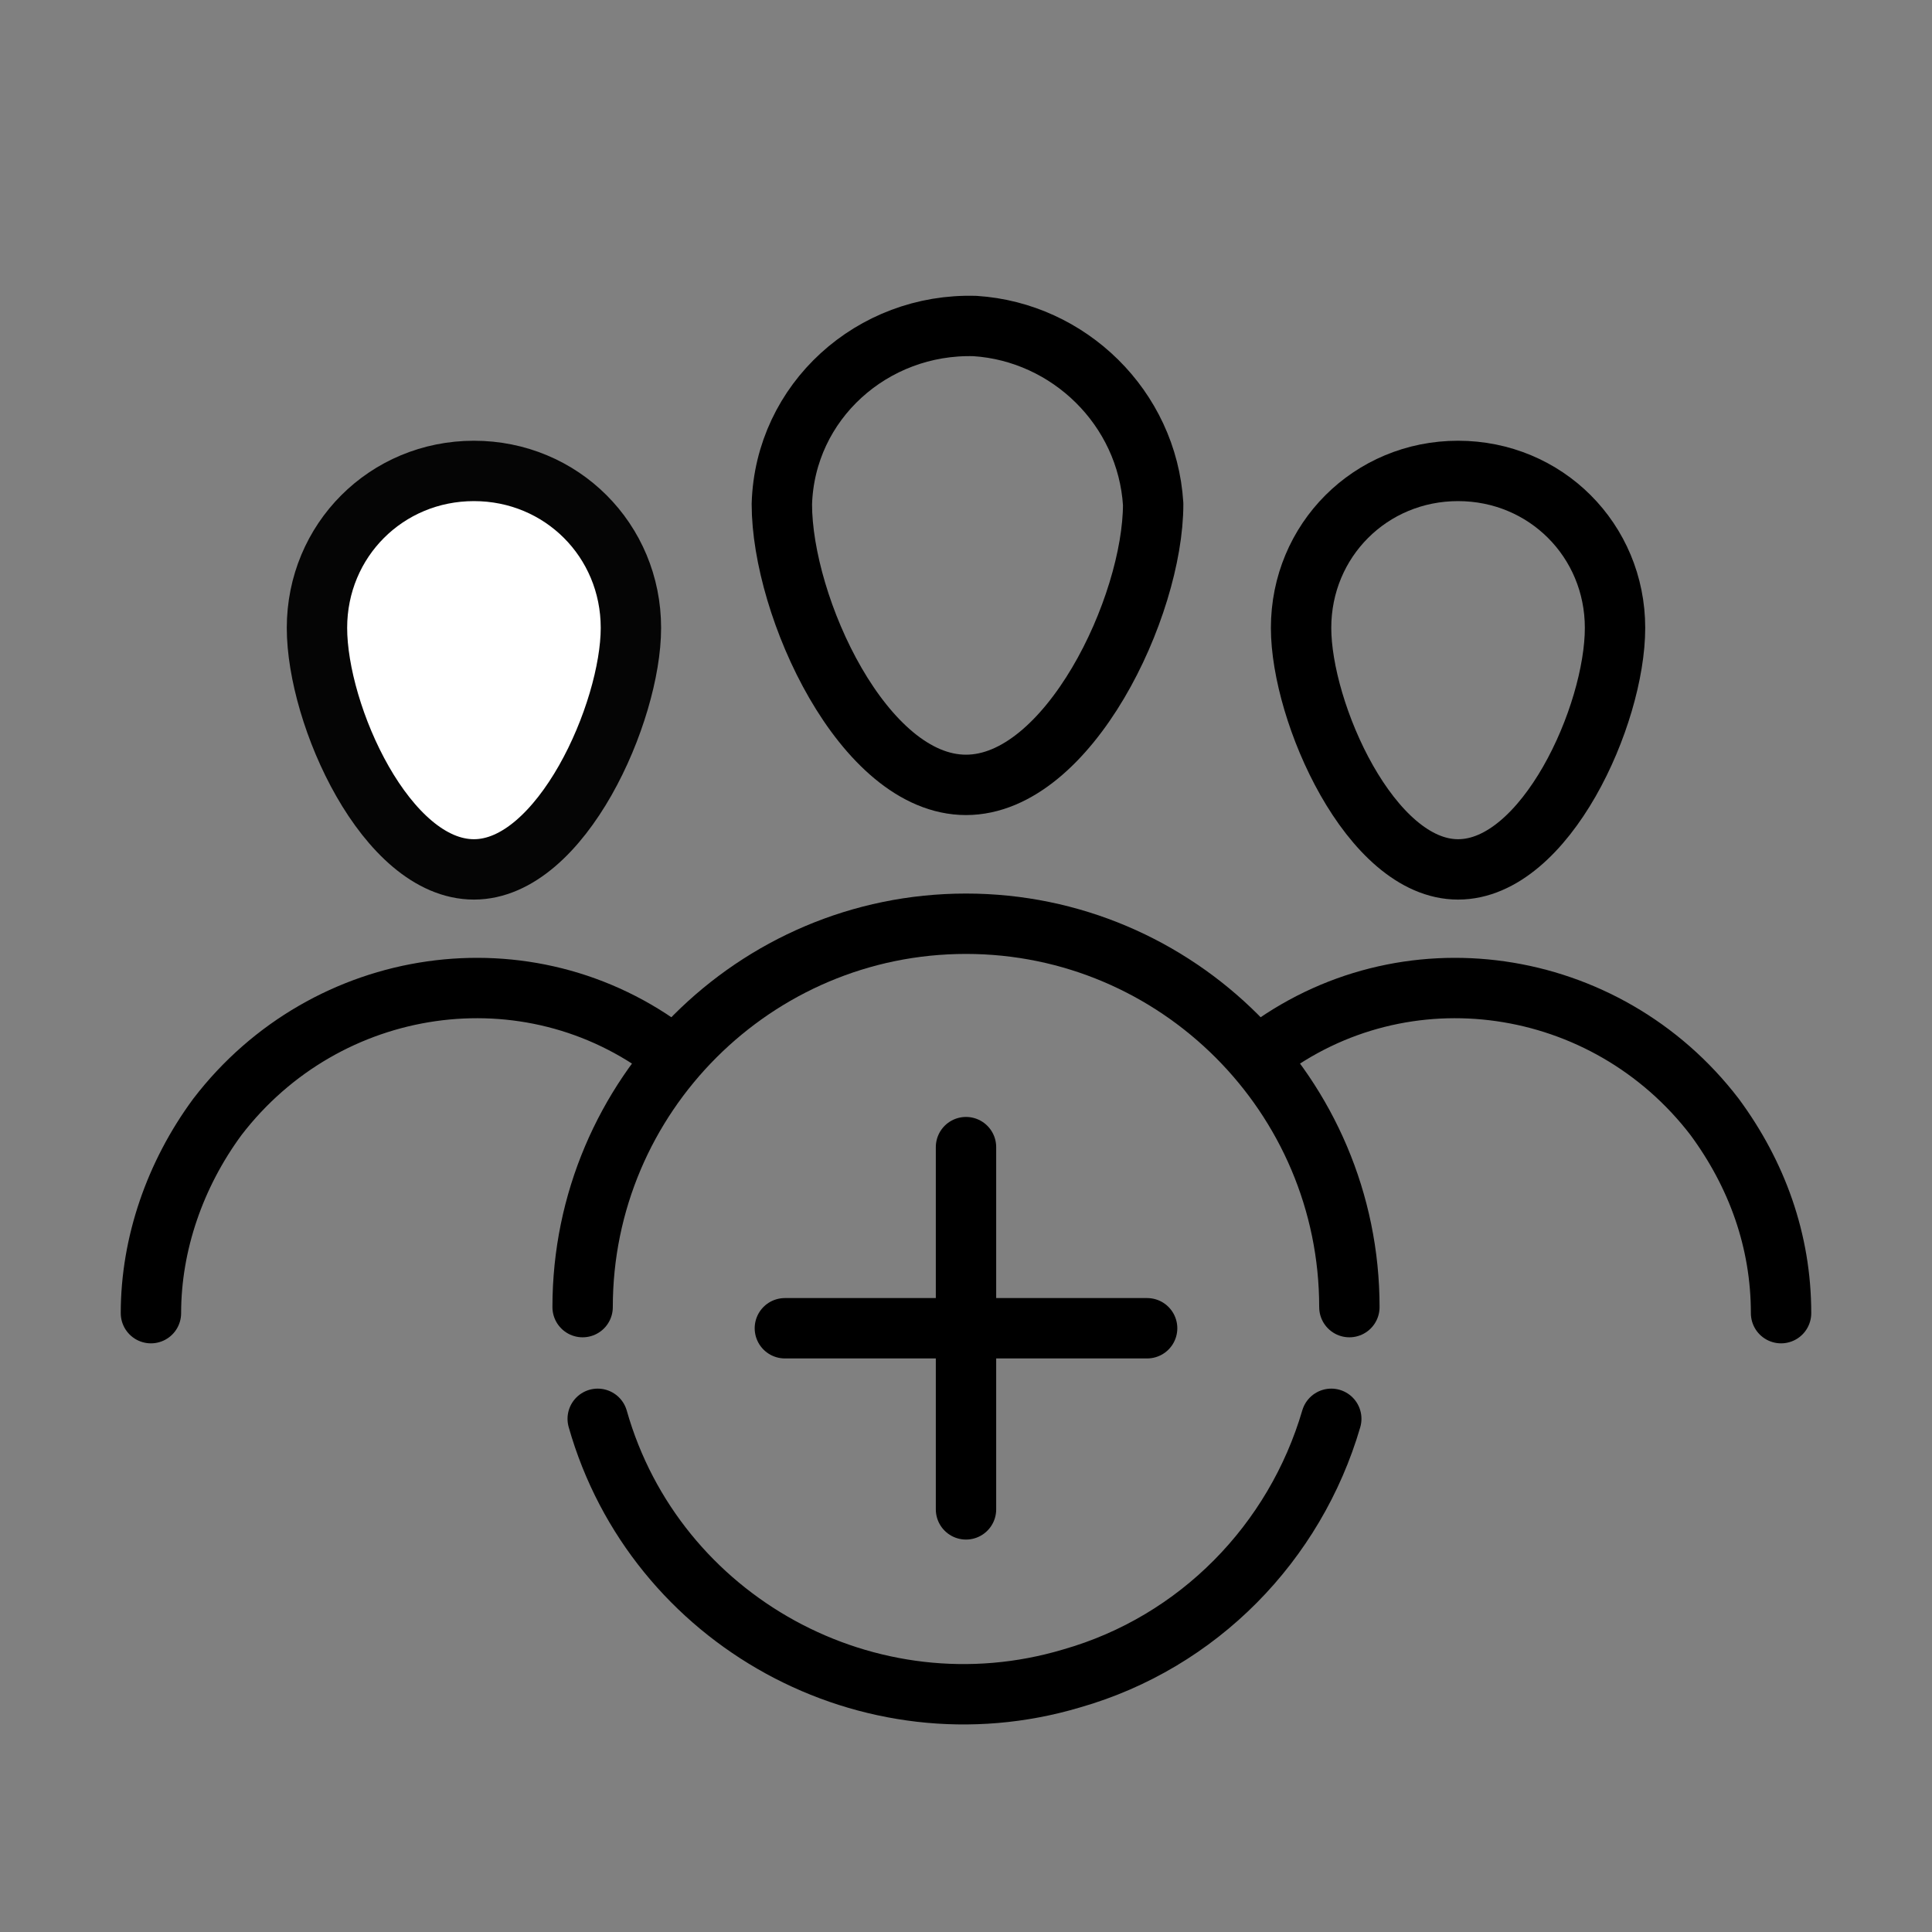 <?xml version="1.0" encoding="utf-8"?>
<!-- Generator: Adobe Illustrator 24.1.0, SVG Export Plug-In . SVG Version: 6.00 Build 0)  -->
<svg version="1.1" id="Layer_1" xmlns="http://www.w3.org/2000/svg" xmlns:xlink="http://www.w3.org/1999/xlink" x="0px" y="0px"
	 viewBox="0 0 64 64" style="enable-background:new 0 0 64 64;" xml:space="preserve">
<rect x="0" y="0" width="64" height="64" fill="#808080" stroke="none"/>
<style type="text/css">
	.st0{fill:none;stroke:#000000;stroke-width:2;stroke-linecap:round;stroke-linejoin:round;}
	.st1{fill:#FFFFFF;stroke:#050505;stroke-width:2;stroke-linecap:round;stroke-linejoin:round;}
</style>
<path class="st0" d="M38.2,16.7c0,3.4-2.8,9.3-6.2,9.3s-6.1-5.9-6.1-9.3c0.1-3.4,3-6,6.4-5.9C35.4,11,38,13.5,38.2,16.7L38.2,16.7z"
	/>
<path class="st0" d="M19.3,43.3c0-7,5.7-12.7,12.7-12.7s12.7,5.7,12.7,12.7"/>
<path class="st0" d="M53.5,20.8c0,2.9-2.3,8-5.2,8s-5.2-5.2-5.2-8c0-2.9,2.3-5.2,5.2-5.2C51.2,15.6,53.5,17.9,53.5,20.8L53.5,20.8
	L53.5,20.8z"/>
<path class="st0" d="M41.8,34.9c4.7-3.6,11.4-2.6,15,2.1c1.4,1.9,2.2,4.1,2.2,6.5"/>
<path class="st1" d="M10.5,20.8c0,2.9,2.3,8,5.2,8s5.2-5.2,5.2-8c0-2.9-2.3-5.2-5.2-5.2S10.5,17.9,10.5,20.8L10.5,20.8L10.5,20.8z"
	/>
<path class="st0" d="M22.2,34.9c-4.7-3.6-11.4-2.6-15,2.1C5.8,38.9,5,41.2,5,43.5"/>
<path class="st0" d="M19.8,47c1.9,6.7,9,10.6,15.7,8.6c4.2-1.2,7.4-4.5,8.6-8.6"/>
<line class="st0" x1="32" y1="38" x2="32" y2="50"/>
<line class="st0" x1="26" y1="44" x2="38" y2="44"/>
</svg>

